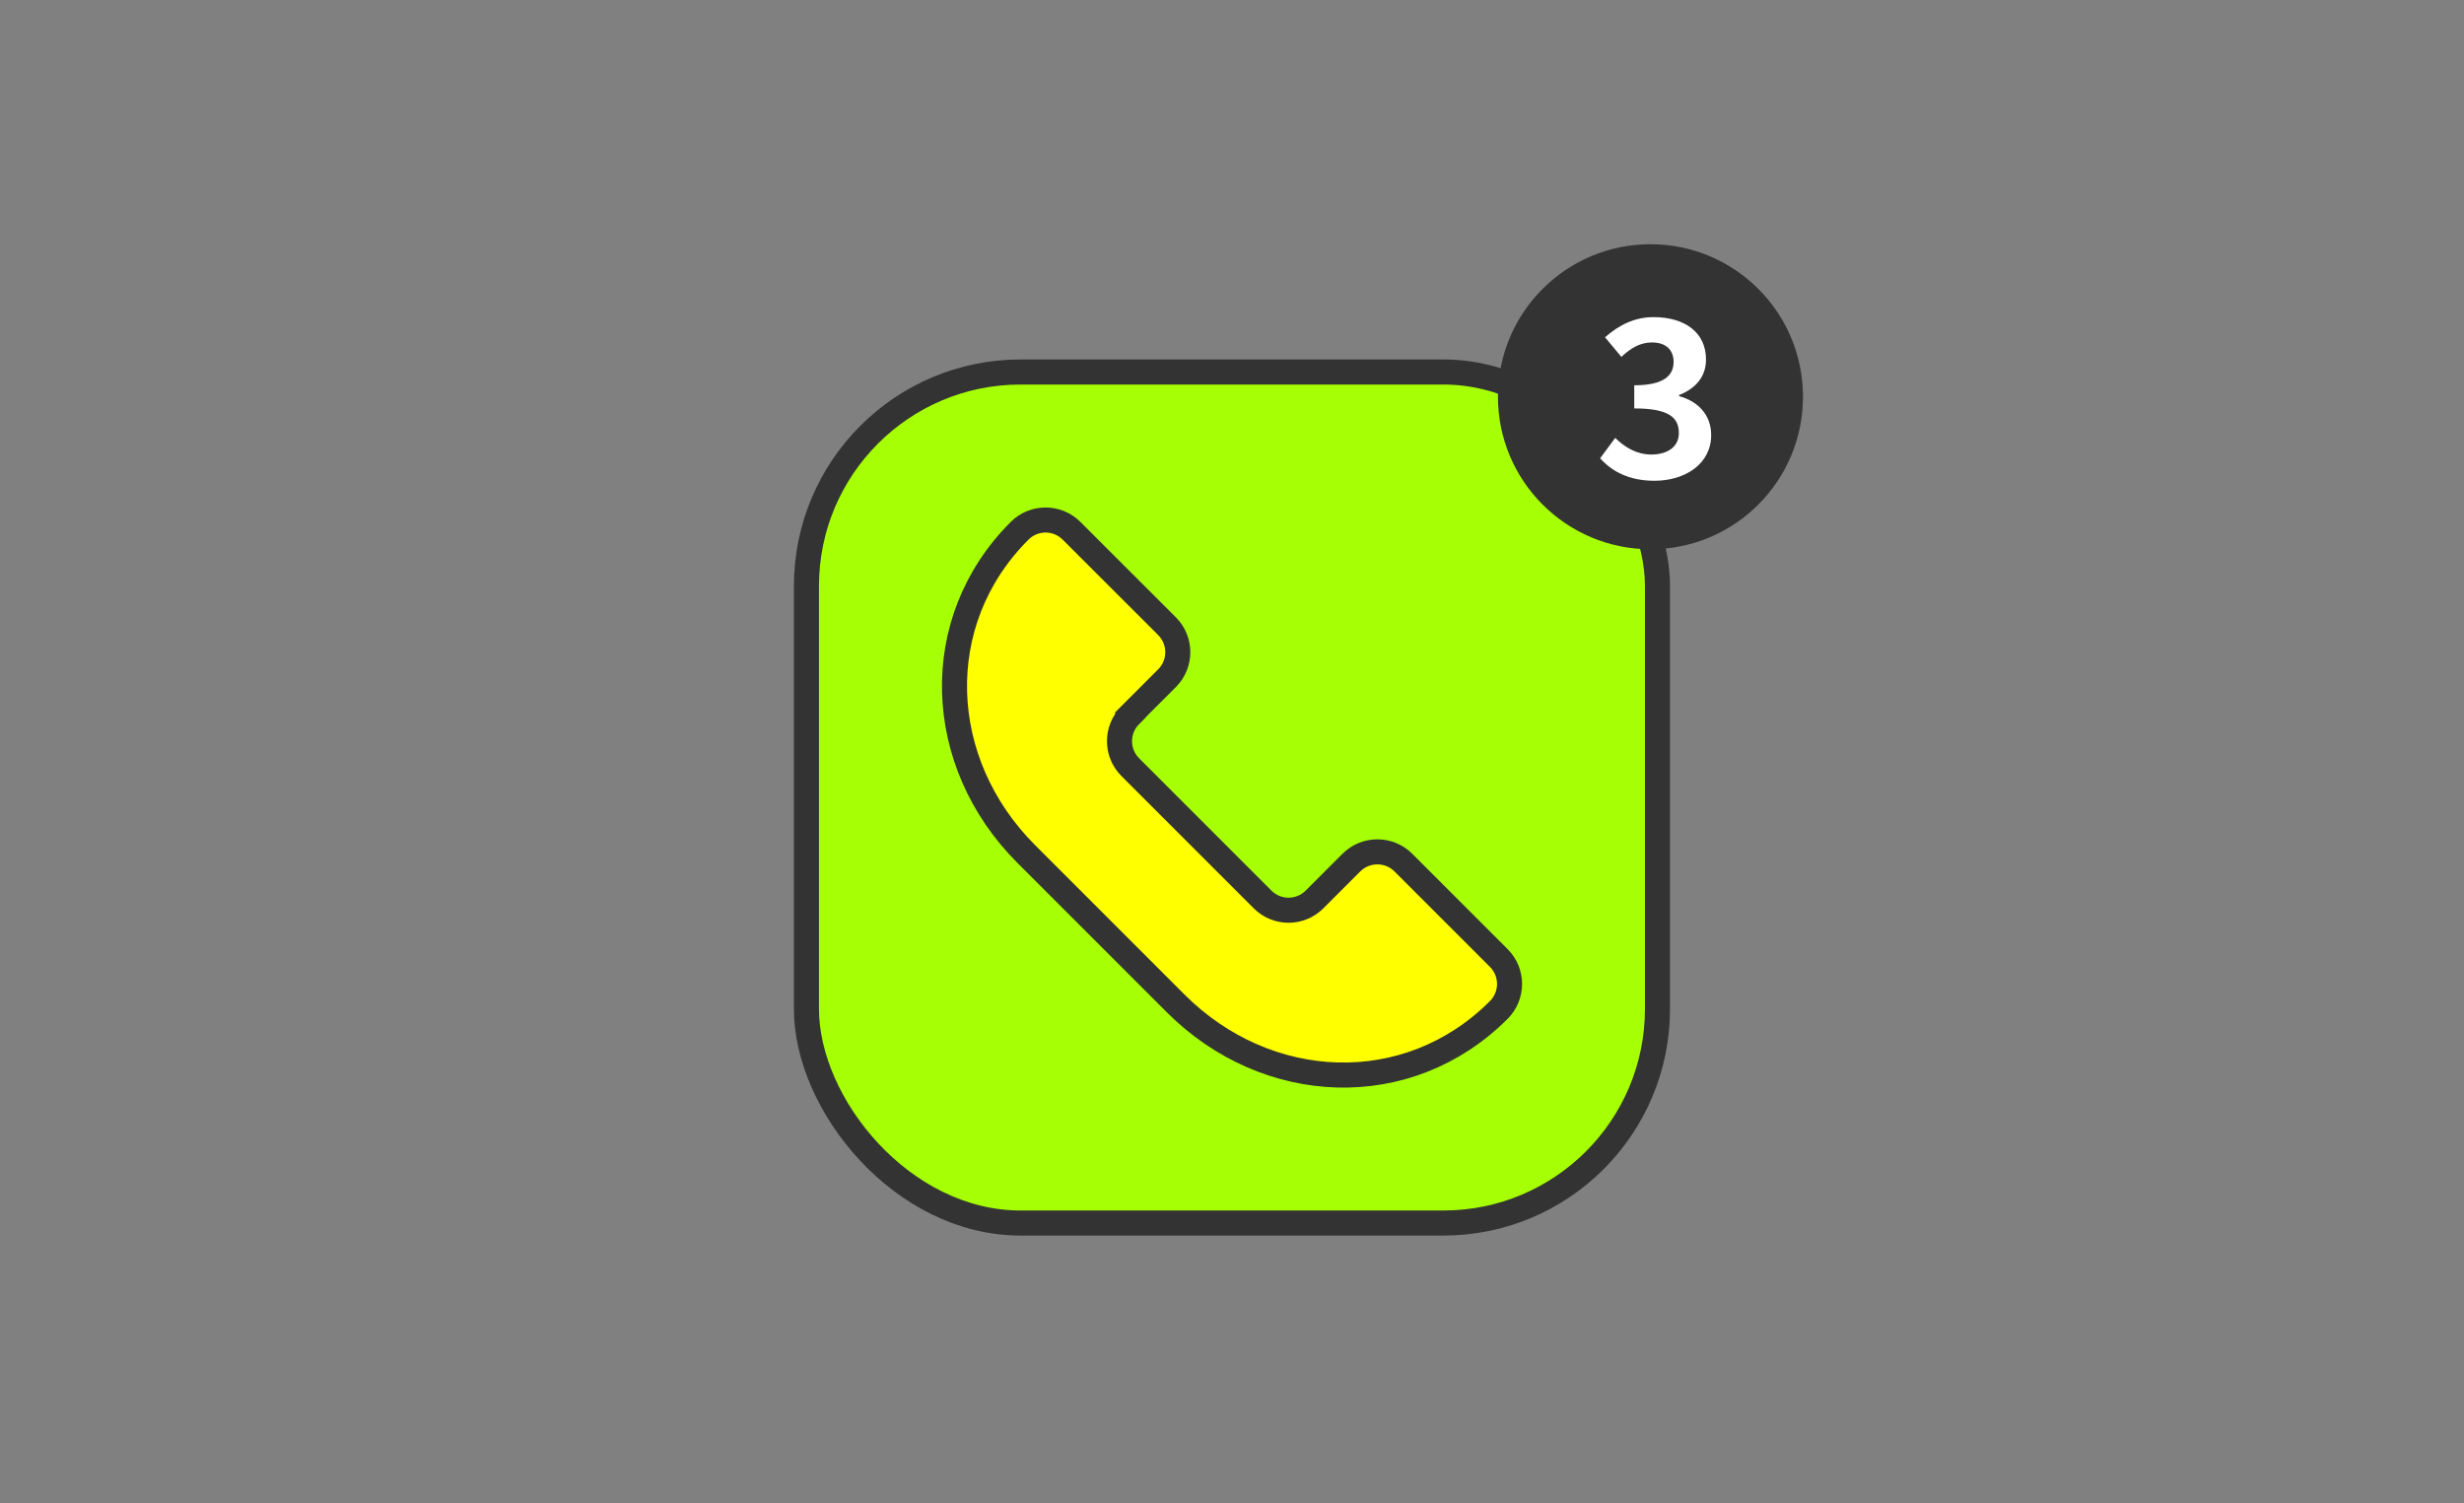 <?xml version="1.0" encoding="UTF-8"?><svg id="Layer_1" xmlns="http://www.w3.org/2000/svg" viewBox="0 0 295 180"><rect x="0" y="0" width="295" height="180" fill="#808080" stroke="none"/><defs><style>.cls-1{fill:#fff;}.cls-2{fill:#333;}.cls-3{fill:#ff0;stroke-miterlimit:10;}.cls-3,.cls-4{stroke:#333;stroke-width:3px;}.cls-4{fill:#a6ff04;stroke-linecap:round;stroke-linejoin:round;}</style></defs><g><rect class="cls-4" x="96.55" y="44.54" width="101.89" height="101.89" rx="25.63" ry="25.63"/><path id="_パス_2769" class="cls-3" d="M135.31,85.61l4.41-4.41c1.72-1.72,1.72-4.51,0-6.23l-11.43-11.42c-1.72-1.72-4.5-1.72-6.22,0,0,0,0,0,0,0-10.9,10.89-10.12,27.78,.78,38.68l17.91,17.91c10.9,10.9,27.78,11.68,38.68,.78,1.72-1.72,1.72-4.5,0-6.22,0,0,0,0,0,0l-11.42-11.42c-1.72-1.72-4.51-1.72-6.23,0h0s-4.41,4.41-4.41,4.41c-1.72,1.72-4.5,1.72-6.22,0,0,0,0,0,0,0l-15.84-15.84c-1.72-1.72-1.72-4.5,0-6.22,0,0,0,0,0,0Z"/></g><g><circle class="cls-2" cx="197.6" cy="47.5" r="18.26"/><path class="cls-1" d="M191.58,54.86l1.8-2.43c1.15,1.12,2.56,1.99,4.32,1.99,1.96,0,3.3-.94,3.3-2.56,0-1.83-1.12-2.96-5.34-2.96v-2.77c3.56,0,4.71-1.18,4.71-2.8,0-1.46-.94-2.33-2.59-2.33-1.39,0-2.51,.65-3.66,1.73l-1.96-2.35c1.67-1.46,3.53-2.41,5.81-2.41,3.74,0,6.28,1.83,6.28,5.07,0,2.04-1.2,3.45-3.22,4.26v.13c2.17,.58,3.84,2.17,3.84,4.66,0,3.45-3.11,5.47-6.8,5.47-3.06,0-5.13-1.15-6.49-2.69Z"/></g></svg>